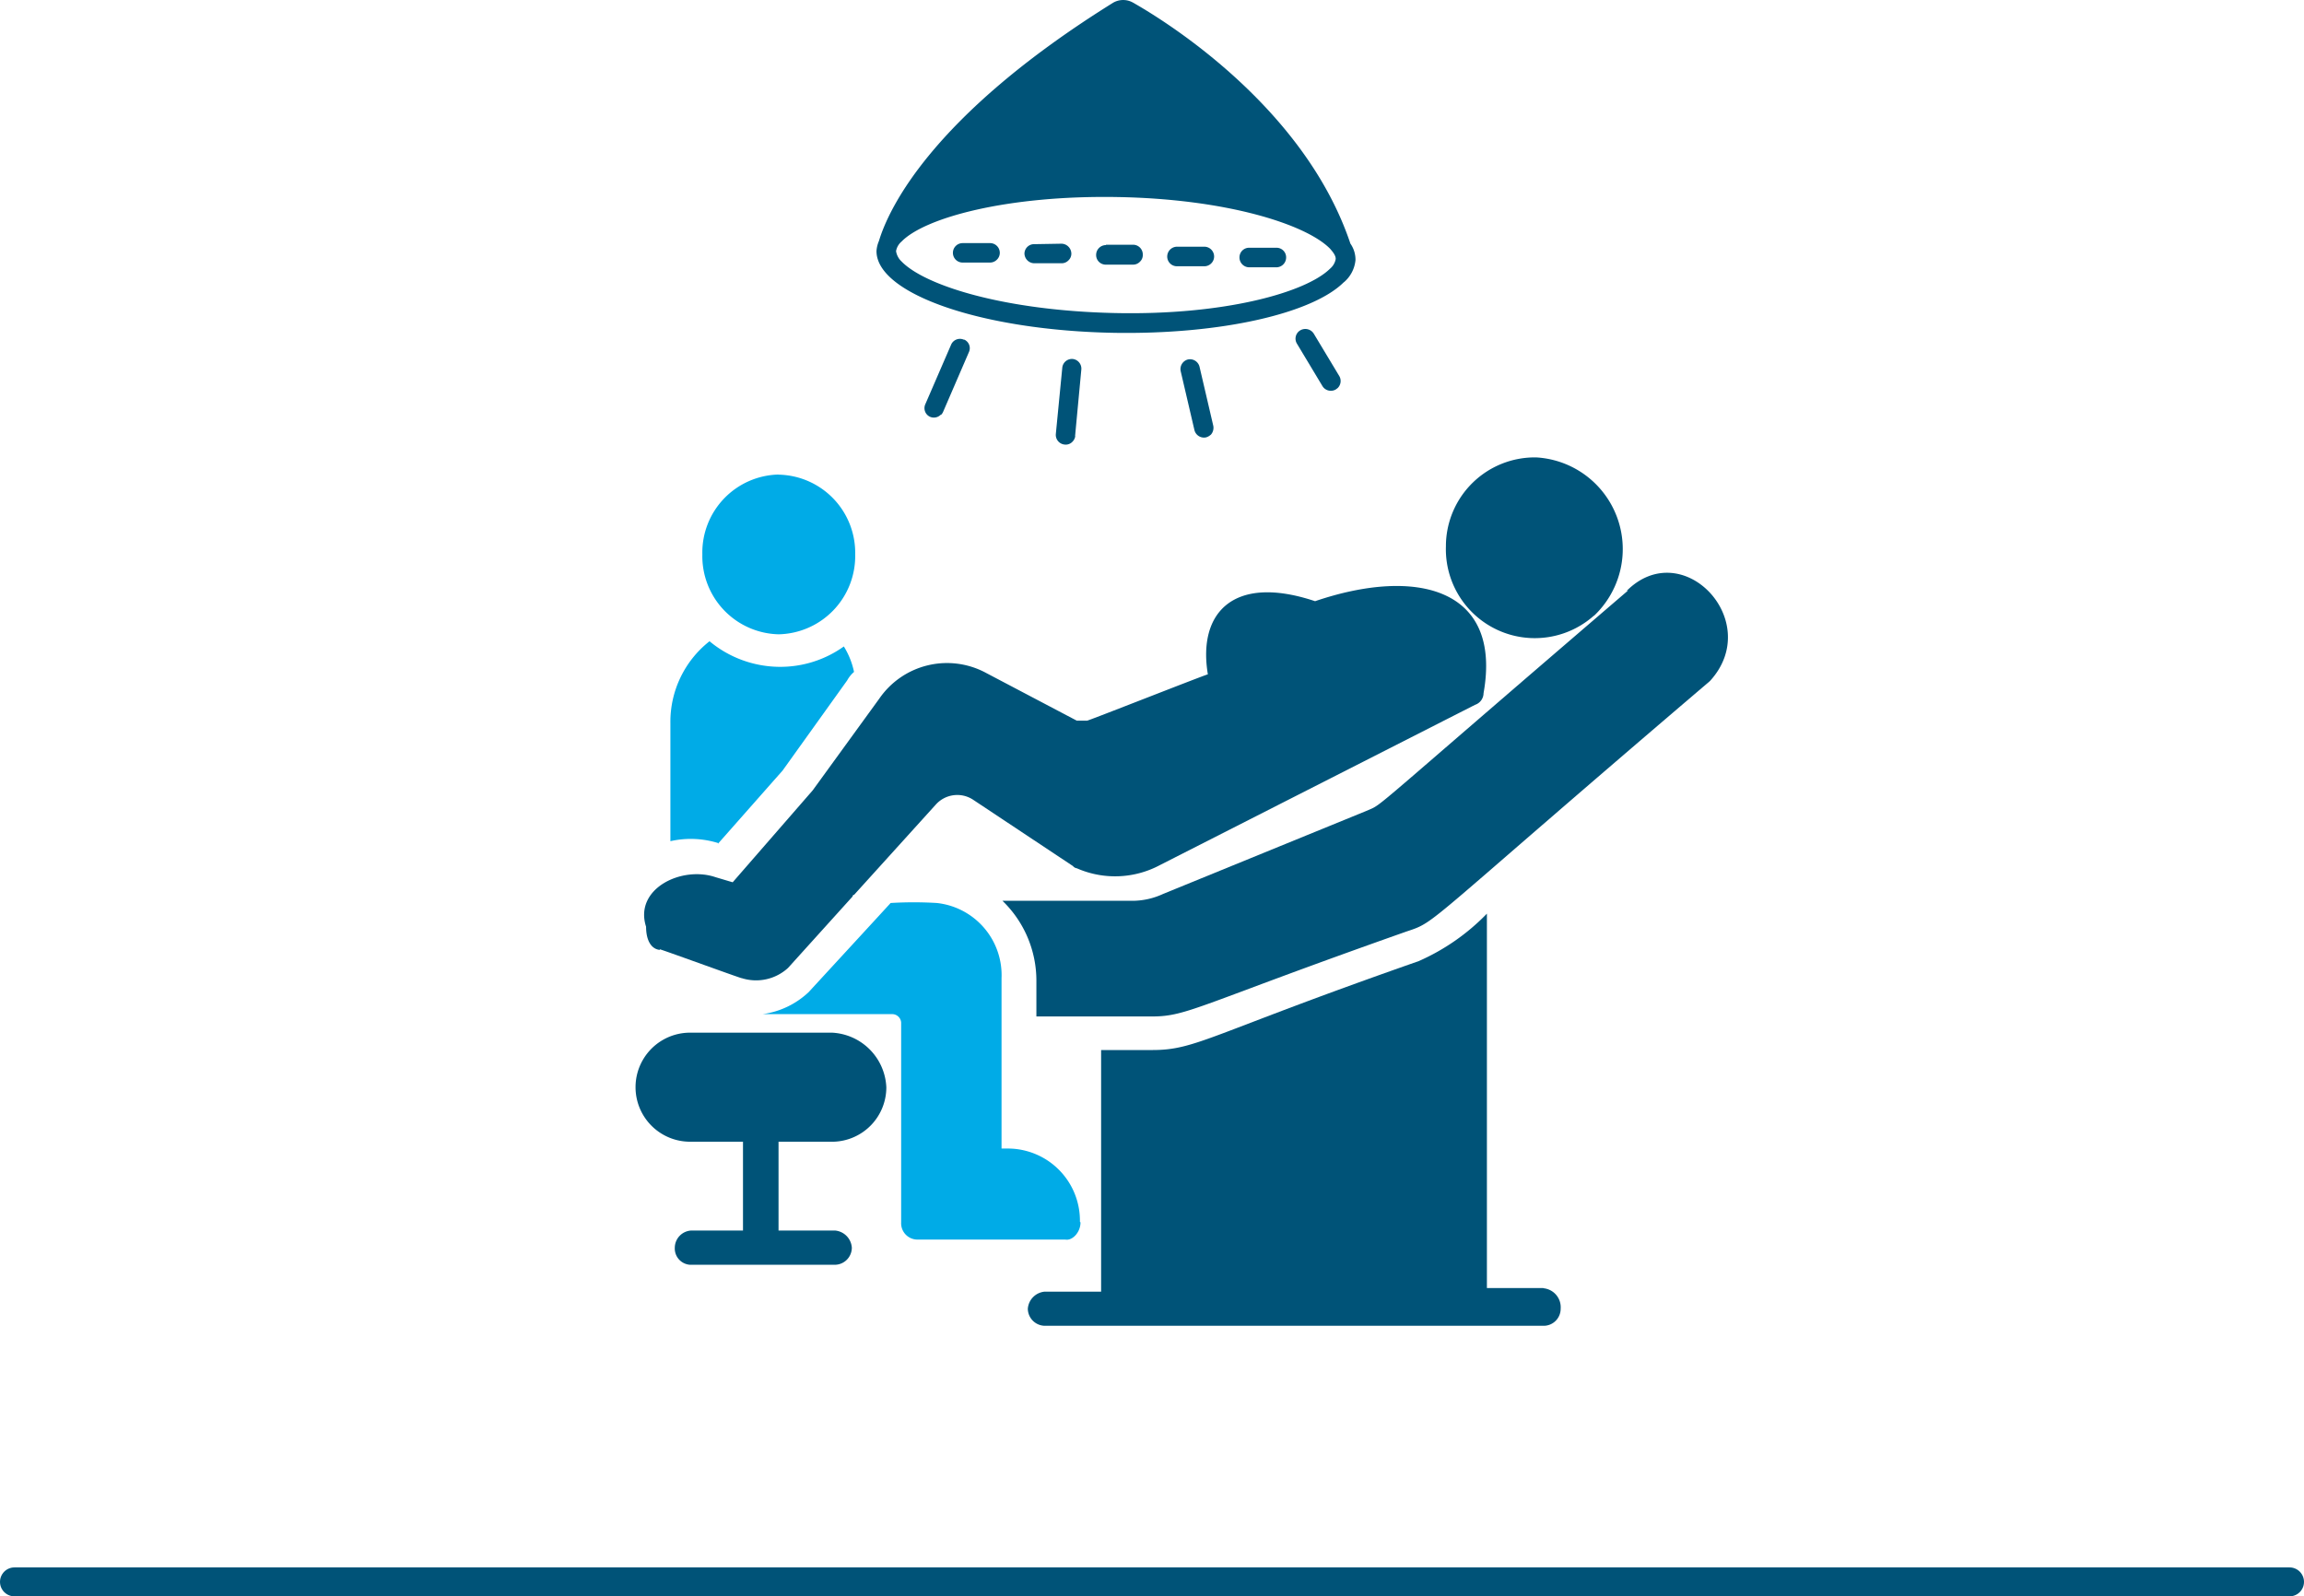 <?xml version="1.0" encoding="UTF-8"?>
<svg xmlns="http://www.w3.org/2000/svg" viewBox="0 0 198.99 137.89">
  <defs>
    <style>.cls-1{fill:#00abe7;}.cls-2{fill:#005378;}.cls-3{fill:none;stroke:#005378;stroke-linecap:round;stroke-miterlimit:10;stroke-width:2.5px;}</style>
  </defs>
  <title>Cirugia Ginecologica</title>
  <g id="Layer_2" data-name="Layer 2">
    <g id="Layer_1-2" data-name="Layer 1">
      <g id="Layer_2-2" data-name="Layer 2">
        <g id="Layer_1-2-2" data-name="Layer 1-2">
          <path class="cls-1" d="M62,72.89l5.59-6.33,5.58-7.79a2.6,2.6,0,0,1,.59-.73,6.77,6.77,0,0,0-.88-2.2,9.43,9.43,0,0,1-5.6,1.76,9.54,9.54,0,0,1-6-2.21,8.85,8.85,0,0,0-3.38,7.06V72.66a8,8,0,0,1,4.12.16"></path>
          <path class="cls-1" d="M93.27,105.53a6.23,6.23,0,0,0-6.15-6.32H86.5V84.5A6.27,6.27,0,0,0,80.92,78a32.87,32.87,0,0,0-4,0c.15-.15-6.91,7.51-7.06,7.68a7.21,7.21,0,0,1-4,1.92H77.1a.78.78,0,0,1,.73.73v17.26a1.41,1.41,0,0,0,1.32,1.48H92c.59.13,1.32-.6,1.32-1.48"></path>
          <path class="cls-1" d="M67.24,41a6.75,6.75,0,0,1,6.62,6.88v0a6.76,6.76,0,0,1-6.6,6.91h0a6.75,6.75,0,0,1-6.6-6.9h0a6.74,6.74,0,0,1,6.6-6.9h0"></path>
          <path class="cls-2" d="M71.81,89.2H59.6a4.71,4.71,0,0,0,0,9.42h4.57v7.67H59.76a1.5,1.5,0,0,0-1.48,1.48,1.41,1.41,0,0,0,1.32,1.48H72.09a1.48,1.48,0,0,0,1.48-1.48h0a1.59,1.59,0,0,0-1.48-1.48H67.24V98.62H72a4.7,4.7,0,0,0,4.55-4.7,4.94,4.94,0,0,0-4.7-4.72"></path>
          <path class="cls-2" d="M140.62,51c-22.79,19.55-21.1,18.38-22.5,19l-17.65,7.21a6.36,6.36,0,0,1-2.78.6H86.58a9.59,9.59,0,0,1,2.93,6.9v3.09h10c3.07,0,4-1,22-7.35,2.65-.88,1.17-.3,26.17-21.62,4.72-5.14-2.34-12.64-7.19-7.79"></path>
          <path class="cls-2" d="M57,82c.88.28,7.34,2.64,7.06,2.49a4.09,4.09,0,0,0,4-.88l5.58-6.18a.13.13,0,0,1,.13-.14h0l7.06-7.8A2.49,2.49,0,0,1,84,69.05l8.67,5.76A.51.51,0,0,0,93,75a8.22,8.22,0,0,0,7.19-.28l27.21-13.84a1.07,1.07,0,0,0,.73-1c1.63-9.14-5.88-10.9-14.55-7.95-7.06-2.36-10.15,1-9.26,6.32-.16,0-10.59,4.12-10.44,4H93l-7.81-4.11a7.1,7.1,0,0,0-9.25,2.21l-5.75,7.92-6.91,7.94-1.48-.44c-2.93-1-7.06,1-6,4.28,0,1.17.44,1.92,1.17,2"></path>
          <path class="cls-2" d="M137.67,53.19a7.93,7.93,0,0,0-5-13.68,7.68,7.68,0,0,0-7.79,7.56v.11a7.68,7.68,0,0,0,12.78,6"></path>
          <path class="cls-2" d="M133.28,111.26h-4.86V78.92a18.7,18.7,0,0,1-5.89,4.1c-18.09,6.33-19.18,7.68-23,7.68H95.1v20.87H90.24a1.6,1.6,0,0,0-1.47,1.48,1.49,1.49,0,0,0,1.47,1.47h43.09a1.47,1.47,0,0,0,1.46-1.47,1.65,1.65,0,0,0-1.46-1.77"></path>
          <path class="cls-2" d="M115.55,33.5a.85.85,0,0,0,.13-1l-2.22-3.69a.86.86,0,0,0-1.15-.28.83.83,0,0,0-.3,1.15v0l2.2,3.66a.85.85,0,0,0,1.16.3h0l.16-.12"></path>
          <path class="cls-2" d="M104.56,37.57a.9.9,0,0,0,.23-.78l-1.19-5.11a.85.85,0,0,0-1-.63h0a.86.86,0,0,0-.63,1l1.19,5.1a.85.85,0,0,0,1,.63,1,1,0,0,0,.41-.23"></path>
          <path class="cls-2" d="M92.85,37.69l.54-5.76a.84.84,0,0,0-.72-.92h0a.84.84,0,0,0-.92.72v0l-.56,5.75a.84.84,0,0,0,.76.92h0a.79.79,0,0,0,.67-.24.85.85,0,0,0,.25-.51"></path>
          <path class="cls-2" d="M115.36,22.38a1.41,1.41,0,0,1-.48.82c-2.06,2.05-9.1,4.05-18.61,3.84s-16.37-2.36-18.4-4.45a1.54,1.54,0,0,1-.48-.9,1.41,1.41,0,0,1,.48-.83c2-2.05,9.09-4,18.61-3.84s16.36,2.38,18.4,4.47c.17.2.5.56.48.89m.71,2a2.86,2.86,0,0,0,1-1.92,2.43,2.43,0,0,0-.44-1.42C112.77,9.54,101.26,2.16,97.88.24a1.72,1.72,0,0,0-1.75,0C80.3,10.1,76.7,18.19,75.91,20.82a2.58,2.58,0,0,0-.21.87h0c0,3.7,9.13,6.86,20.55,7.06,9.26.15,17.13-1.69,19.82-4.38"></path>
          <path class="cls-2" d="M110.23,23.09a.85.85,0,0,0,.85-.85.83.83,0,0,0-.81-.84h-2.38a.83.83,0,0,0-.84.82.85.85,0,0,0,.82.87h2.36Z"></path>
          <path class="cls-2" d="M101.68,23H104a.85.85,0,0,0,.86-.82.85.85,0,0,0-.82-.87h-2.36a.85.85,0,0,0-.87.83h0a.84.84,0,0,0,.83.86h0"></path>
          <path class="cls-2" d="M95.52,21.17a.85.85,0,0,0-.85.84.83.83,0,0,0,.81.85h2.38a.82.82,0,0,0,.59-.25A.79.79,0,0,0,98.7,22a.84.84,0,0,0-.82-.86H95.52Z"></path>
          <path class="cls-2" d="M89.34,21.09a.83.83,0,0,0-.86.79v0a.86.86,0,0,0,.82.86h2.36a.81.81,0,0,0,.62-.25.79.79,0,0,0,.25-.58.87.87,0,0,0-.85-.86Z"></path>
          <path class="cls-2" d="M83.14,21a.84.84,0,1,0,0,1.68h2.36a.84.84,0,0,0,.6-.25.82.82,0,0,0,.25-.59A.84.84,0,0,0,85.5,21Z"></path>
          <path class="cls-2" d="M81.28,35.83a.8.8,0,0,0,.18-.27l2.22-5.14a.81.81,0,0,0-.39-1.08l-.05,0a.83.83,0,0,0-1.09.42h0l-2.23,5.15a.82.82,0,0,0,.4,1.09l0,0a.83.83,0,0,0,.92-.17"></path>
        </g>
      </g>
      <line class="cls-3" x1="1.25" y1="136.64" x2="197.74" y2="136.64"></line>
    </g>
  </g>
</svg>
